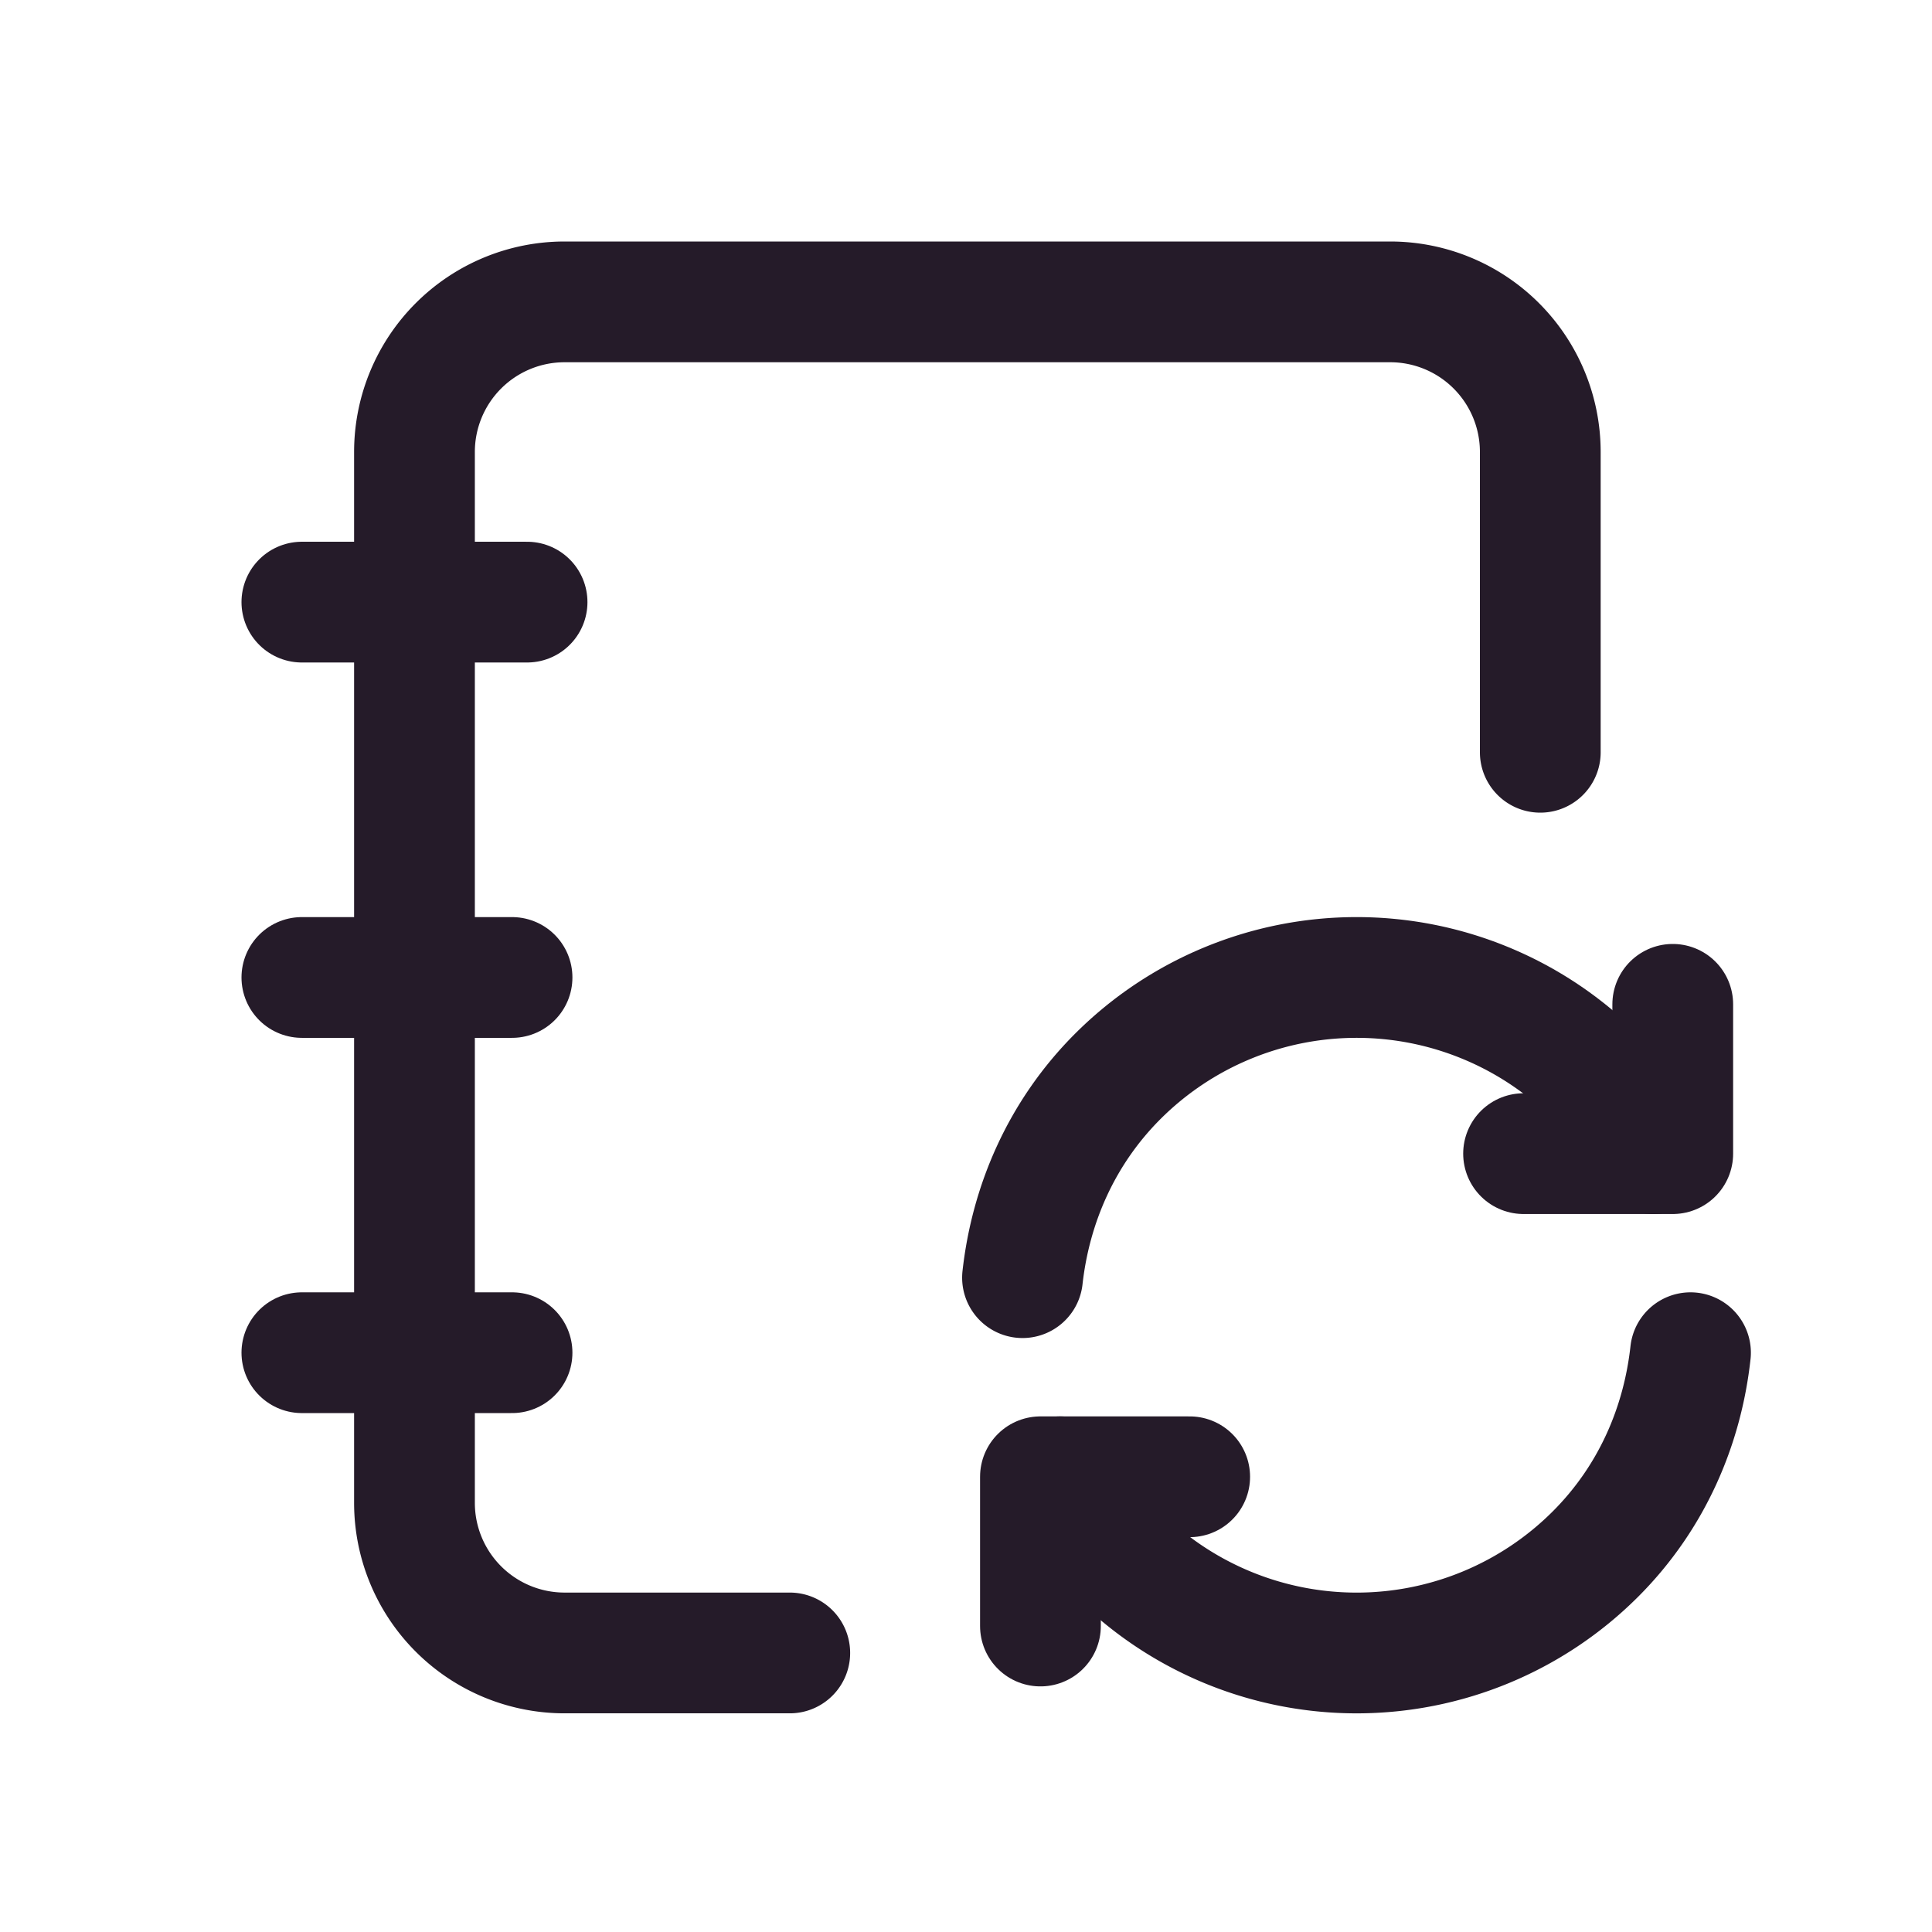 <svg xmlns="http://www.w3.org/2000/svg" width="32" height="32" fill="none" viewBox="0 0 32 32"><path stroke="#251B29" stroke-linecap="round" stroke-linejoin="round" stroke-width="2" d="M13.081 27.378h-3.73a2.486 2.486 0 0 1-2.486-2.486V7.486A2.486 2.486 0 0 1 9.35 5h13.676a2.486 2.486 0 0 1 2.486 2.486v4.974M28 22.405c-.134 1.217-.64 2.401-1.574 3.335a5.595 5.595 0 0 1-7.912 0 5.58 5.58 0 0 1-.955-1.28"/><path stroke="#251B29" stroke-linecap="round" stroke-linejoin="round" stroke-width="2" d="M27.381 19.108a5.615 5.615 0 0 0-.955-1.28 5.596 5.596 0 0 0-7.912 0c-.933.933-1.442 2.117-1.578 3.334"/><path stroke="#251B29" stroke-linecap="round" stroke-linejoin="round" stroke-width="2" d="M25.235 19.108h2.471v-2.473M19.705 24.46h-2.472v2.472M5 9.973h3.73M5 22.405h3.481M5 16.19h3.481"/></svg>